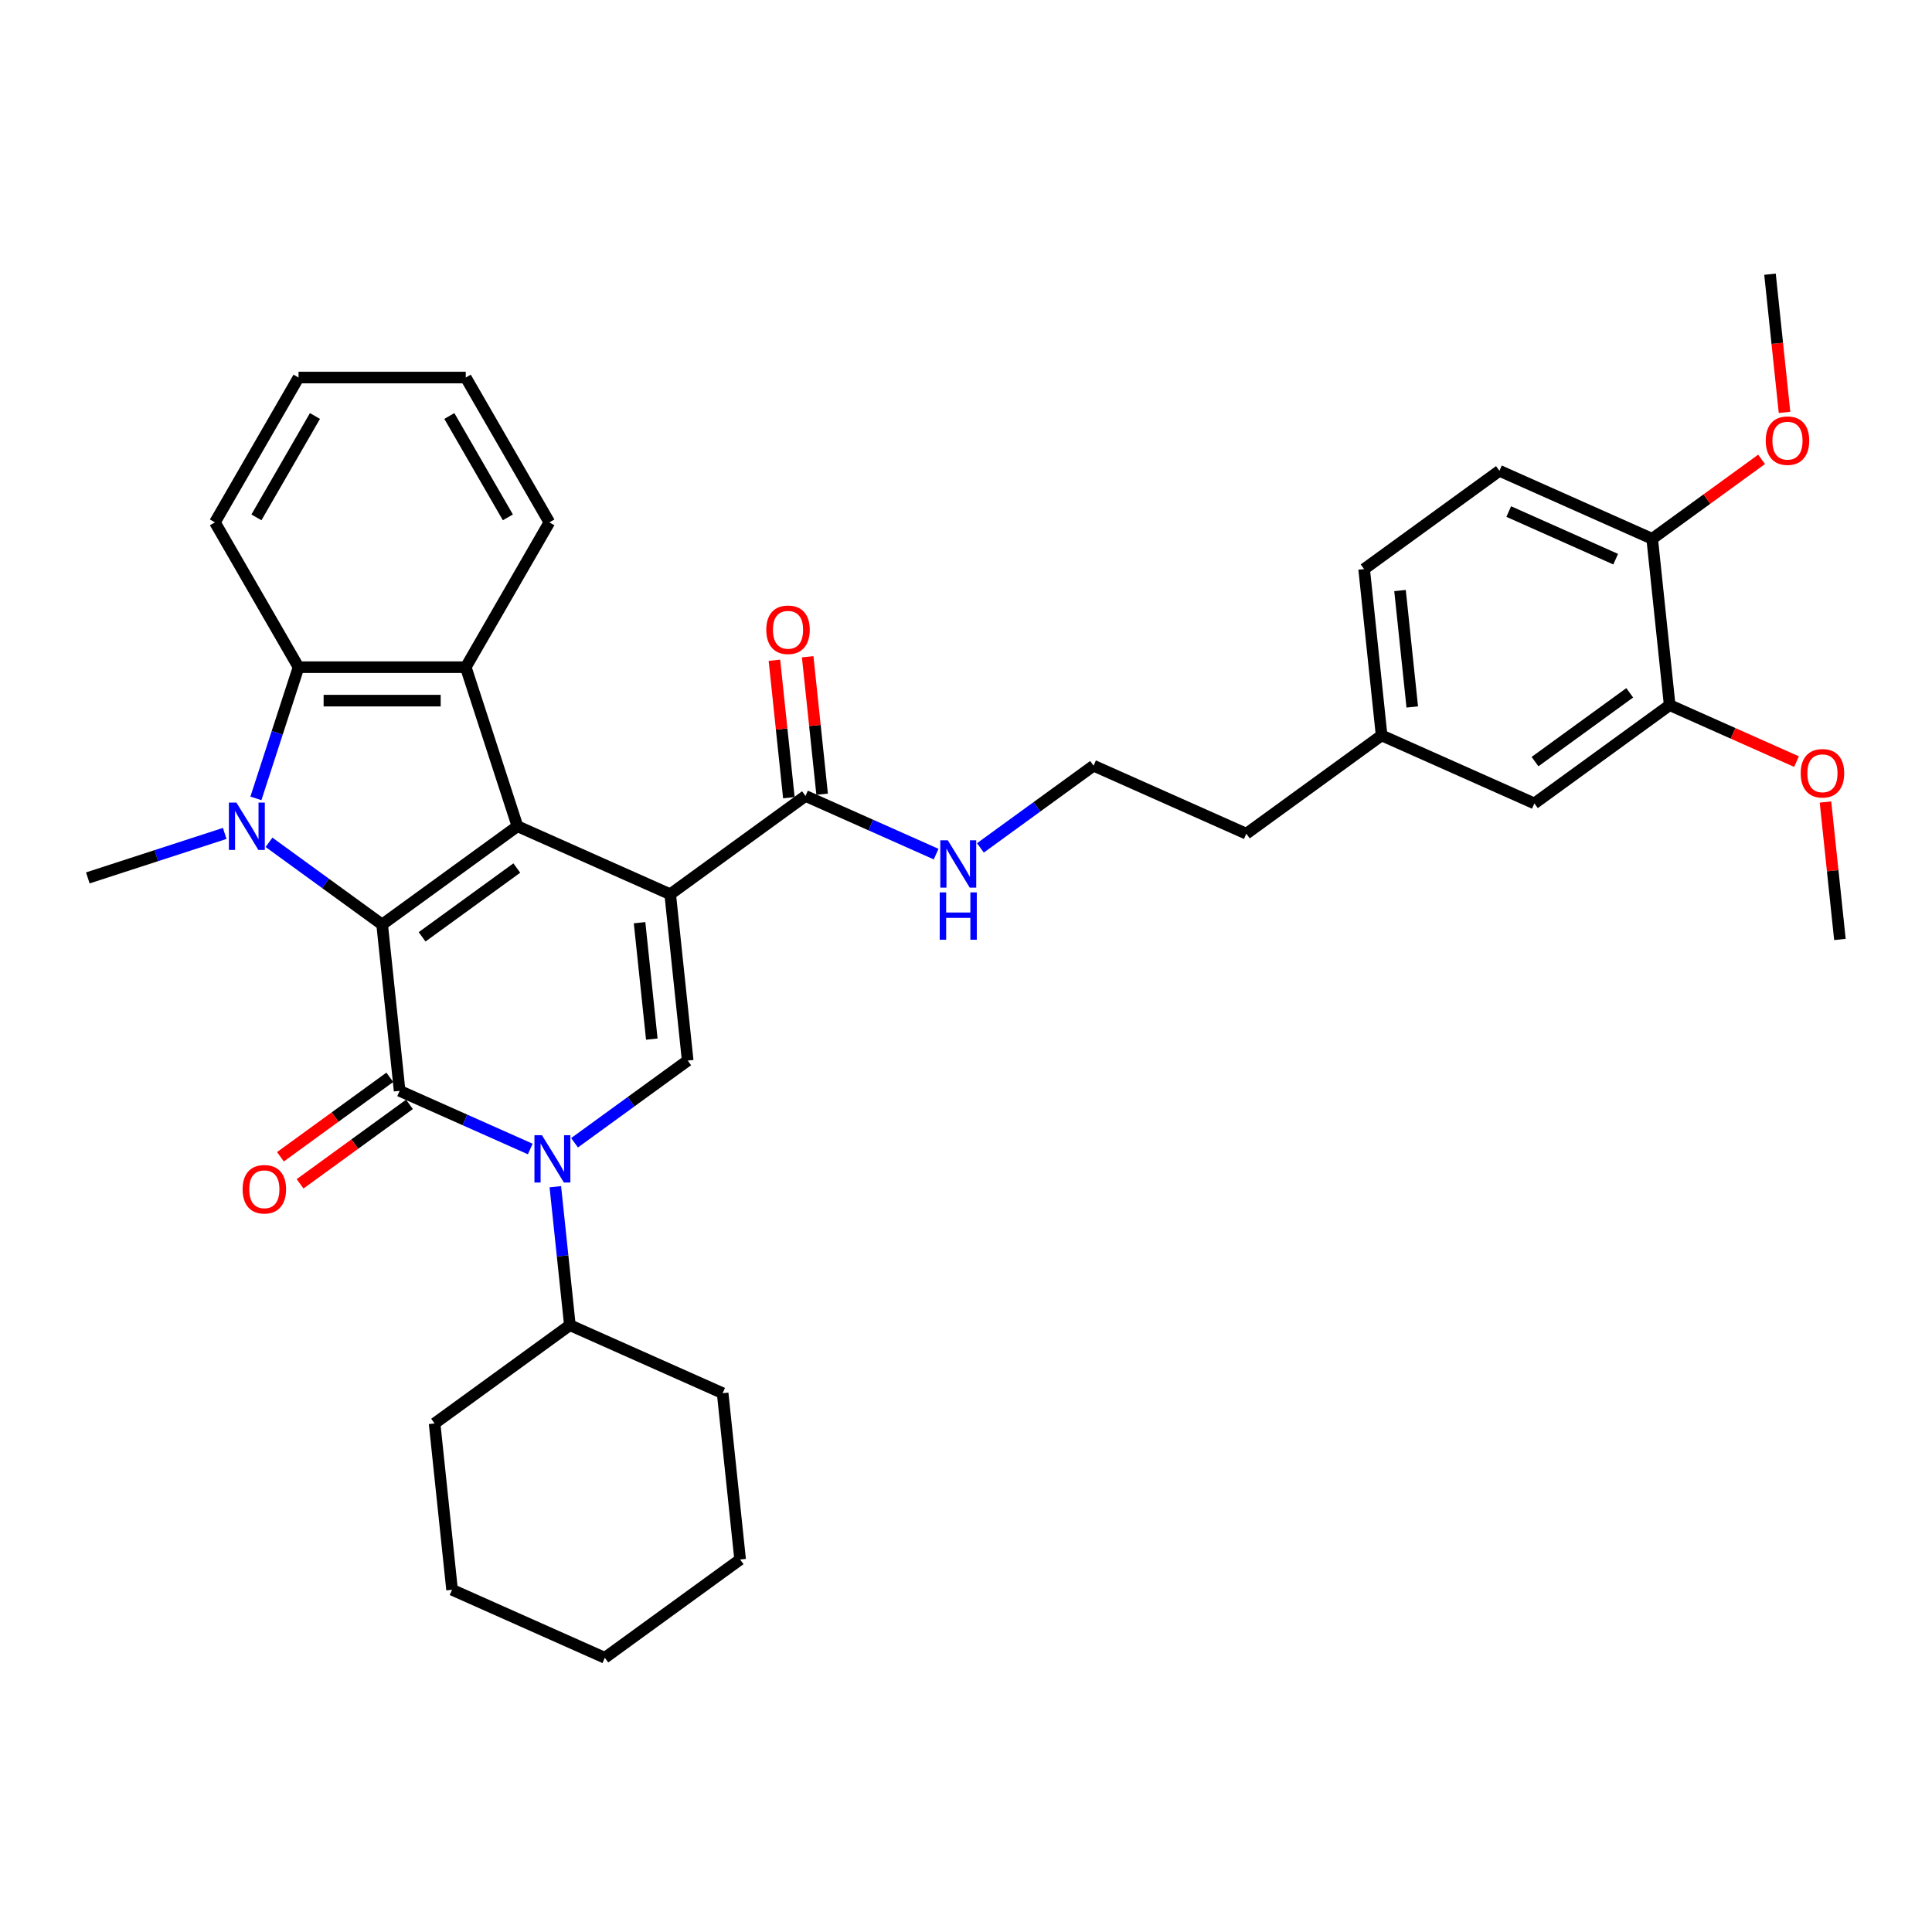 <?xml version='1.0' encoding='iso-8859-1'?>
<svg version='1.1' baseProfile='full'
              xmlns='http://www.w3.org/2000/svg'
                      xmlns:rdkit='http://www.rdkit.org/xml'
                      xmlns:xlink='http://www.w3.org/1999/xlink'
                  xml:space='preserve'
width='1000px' height='1000px' viewBox='0 0 1000 1000'>
<!-- END OF HEADER -->
<rect style='opacity:1.0;fill:#FFFFFF;stroke:none' width='1000' height='1000' x='0' y='0'> </rect>
<path class='bond-1' d='M 346.899,462.862 L 267.826,427.657' style='fill:none;fill-rule:evenodd;stroke:#000000;stroke-width:6px;stroke-linecap:butt;stroke-linejoin:miter;stroke-opacity:1' />
<path class='bond-5' d='M 346.899,462.862 L 355.946,548.945' style='fill:none;fill-rule:evenodd;stroke:#000000;stroke-width:6px;stroke-linecap:butt;stroke-linejoin:miter;stroke-opacity:1' />
<path class='bond-5' d='M 331.039,477.584 L 337.373,537.842' style='fill:none;fill-rule:evenodd;stroke:#000000;stroke-width:6px;stroke-linecap:butt;stroke-linejoin:miter;stroke-opacity:1' />
<path class='bond-8' d='M 346.899,462.862 L 416.924,411.986' style='fill:none;fill-rule:evenodd;stroke:#000000;stroke-width:6px;stroke-linecap:butt;stroke-linejoin:miter;stroke-opacity:1' />
<path class='bond-0' d='M 197.8,478.533 L 267.826,427.657' style='fill:none;fill-rule:evenodd;stroke:#000000;stroke-width:6px;stroke-linecap:butt;stroke-linejoin:miter;stroke-opacity:1' />
<path class='bond-0' d='M 218.479,484.907 L 267.497,449.293' style='fill:none;fill-rule:evenodd;stroke:#000000;stroke-width:6px;stroke-linecap:butt;stroke-linejoin:miter;stroke-opacity:1' />
<path class='bond-3' d='M 197.8,478.533 L 168.517,457.258' style='fill:none;fill-rule:evenodd;stroke:#000000;stroke-width:6px;stroke-linecap:butt;stroke-linejoin:miter;stroke-opacity:1' />
<path class='bond-3' d='M 168.517,457.258 L 139.235,435.983' style='fill:none;fill-rule:evenodd;stroke:#0000FF;stroke-width:6px;stroke-linecap:butt;stroke-linejoin:miter;stroke-opacity:1' />
<path class='bond-35' d='M 197.8,478.533 L 206.848,564.616' style='fill:none;fill-rule:evenodd;stroke:#000000;stroke-width:6px;stroke-linecap:butt;stroke-linejoin:miter;stroke-opacity:1' />
<path class='bond-6' d='M 267.826,427.657 L 241.078,345.337' style='fill:none;fill-rule:evenodd;stroke:#000000;stroke-width:6px;stroke-linecap:butt;stroke-linejoin:miter;stroke-opacity:1' />
<path class='bond-2' d='M 206.848,564.616 L 240.654,579.667' style='fill:none;fill-rule:evenodd;stroke:#000000;stroke-width:6px;stroke-linecap:butt;stroke-linejoin:miter;stroke-opacity:1' />
<path class='bond-2' d='M 240.654,579.667 L 274.461,594.719' style='fill:none;fill-rule:evenodd;stroke:#0000FF;stroke-width:6px;stroke-linecap:butt;stroke-linejoin:miter;stroke-opacity:1' />
<path class='bond-9' d='M 201.76,557.613 L 173.455,578.177' style='fill:none;fill-rule:evenodd;stroke:#000000;stroke-width:6px;stroke-linecap:butt;stroke-linejoin:miter;stroke-opacity:1' />
<path class='bond-9' d='M 173.455,578.177 L 145.151,598.742' style='fill:none;fill-rule:evenodd;stroke:#FF0000;stroke-width:6px;stroke-linecap:butt;stroke-linejoin:miter;stroke-opacity:1' />
<path class='bond-9' d='M 211.935,571.618 L 183.631,592.183' style='fill:none;fill-rule:evenodd;stroke:#000000;stroke-width:6px;stroke-linecap:butt;stroke-linejoin:miter;stroke-opacity:1' />
<path class='bond-9' d='M 183.631,592.183 L 155.326,612.747' style='fill:none;fill-rule:evenodd;stroke:#FF0000;stroke-width:6px;stroke-linecap:butt;stroke-linejoin:miter;stroke-opacity:1' />
<path class='bond-16' d='M 116.314,431.38 L 80.885,442.892' style='fill:none;fill-rule:evenodd;stroke:#0000FF;stroke-width:6px;stroke-linecap:butt;stroke-linejoin:miter;stroke-opacity:1' />
<path class='bond-16' d='M 80.885,442.892 L 45.455,454.404' style='fill:none;fill-rule:evenodd;stroke:#000000;stroke-width:6px;stroke-linecap:butt;stroke-linejoin:miter;stroke-opacity:1' />
<path class='bond-36' d='M 132.46,413.237 L 143.491,379.287' style='fill:none;fill-rule:evenodd;stroke:#0000FF;stroke-width:6px;stroke-linecap:butt;stroke-linejoin:miter;stroke-opacity:1' />
<path class='bond-36' d='M 143.491,379.287 L 154.522,345.337' style='fill:none;fill-rule:evenodd;stroke:#000000;stroke-width:6px;stroke-linecap:butt;stroke-linejoin:miter;stroke-opacity:1' />
<path class='bond-4' d='M 297.381,591.495 L 326.663,570.22' style='fill:none;fill-rule:evenodd;stroke:#0000FF;stroke-width:6px;stroke-linecap:butt;stroke-linejoin:miter;stroke-opacity:1' />
<path class='bond-4' d='M 326.663,570.22 L 355.946,548.945' style='fill:none;fill-rule:evenodd;stroke:#000000;stroke-width:6px;stroke-linecap:butt;stroke-linejoin:miter;stroke-opacity:1' />
<path class='bond-11' d='M 287.436,614.241 L 291.202,650.072' style='fill:none;fill-rule:evenodd;stroke:#0000FF;stroke-width:6px;stroke-linecap:butt;stroke-linejoin:miter;stroke-opacity:1' />
<path class='bond-11' d='M 291.202,650.072 L 294.968,685.903' style='fill:none;fill-rule:evenodd;stroke:#000000;stroke-width:6px;stroke-linecap:butt;stroke-linejoin:miter;stroke-opacity:1' />
<path class='bond-7' d='M 241.078,345.337 L 154.522,345.337' style='fill:none;fill-rule:evenodd;stroke:#000000;stroke-width:6px;stroke-linecap:butt;stroke-linejoin:miter;stroke-opacity:1' />
<path class='bond-7' d='M 228.095,362.648 L 167.505,362.648' style='fill:none;fill-rule:evenodd;stroke:#000000;stroke-width:6px;stroke-linecap:butt;stroke-linejoin:miter;stroke-opacity:1' />
<path class='bond-19' d='M 241.078,345.337 L 284.356,270.377' style='fill:none;fill-rule:evenodd;stroke:#000000;stroke-width:6px;stroke-linecap:butt;stroke-linejoin:miter;stroke-opacity:1' />
<path class='bond-22' d='M 154.522,345.337 L 111.244,270.377' style='fill:none;fill-rule:evenodd;stroke:#000000;stroke-width:6px;stroke-linecap:butt;stroke-linejoin:miter;stroke-opacity:1' />
<path class='bond-13' d='M 425.532,411.081 L 421.794,375.51' style='fill:none;fill-rule:evenodd;stroke:#000000;stroke-width:6px;stroke-linecap:butt;stroke-linejoin:miter;stroke-opacity:1' />
<path class='bond-13' d='M 421.794,375.51 L 418.055,339.939' style='fill:none;fill-rule:evenodd;stroke:#FF0000;stroke-width:6px;stroke-linecap:butt;stroke-linejoin:miter;stroke-opacity:1' />
<path class='bond-13' d='M 408.316,412.891 L 404.577,377.319' style='fill:none;fill-rule:evenodd;stroke:#000000;stroke-width:6px;stroke-linecap:butt;stroke-linejoin:miter;stroke-opacity:1' />
<path class='bond-13' d='M 404.577,377.319 L 400.839,341.748' style='fill:none;fill-rule:evenodd;stroke:#FF0000;stroke-width:6px;stroke-linecap:butt;stroke-linejoin:miter;stroke-opacity:1' />
<path class='bond-15' d='M 416.924,411.986 L 450.731,427.038' style='fill:none;fill-rule:evenodd;stroke:#000000;stroke-width:6px;stroke-linecap:butt;stroke-linejoin:miter;stroke-opacity:1' />
<path class='bond-15' d='M 450.731,427.038 L 484.537,442.089' style='fill:none;fill-rule:evenodd;stroke:#0000FF;stroke-width:6px;stroke-linecap:butt;stroke-linejoin:miter;stroke-opacity:1' />
<path class='bond-10' d='M 864.22,364.973 L 794.195,415.85' style='fill:none;fill-rule:evenodd;stroke:#000000;stroke-width:6px;stroke-linecap:butt;stroke-linejoin:miter;stroke-opacity:1' />
<path class='bond-10' d='M 843.541,358.6 L 794.523,394.213' style='fill:none;fill-rule:evenodd;stroke:#000000;stroke-width:6px;stroke-linecap:butt;stroke-linejoin:miter;stroke-opacity:1' />
<path class='bond-21' d='M 864.22,364.973 L 897.048,379.589' style='fill:none;fill-rule:evenodd;stroke:#000000;stroke-width:6px;stroke-linecap:butt;stroke-linejoin:miter;stroke-opacity:1' />
<path class='bond-21' d='M 897.048,379.589 L 929.877,394.206' style='fill:none;fill-rule:evenodd;stroke:#FF0000;stroke-width:6px;stroke-linecap:butt;stroke-linejoin:miter;stroke-opacity:1' />
<path class='bond-39' d='M 864.22,364.973 L 855.172,278.891' style='fill:none;fill-rule:evenodd;stroke:#000000;stroke-width:6px;stroke-linecap:butt;stroke-linejoin:miter;stroke-opacity:1' />
<path class='bond-26' d='M 294.968,685.903 L 224.943,736.78' style='fill:none;fill-rule:evenodd;stroke:#000000;stroke-width:6px;stroke-linecap:butt;stroke-linejoin:miter;stroke-opacity:1' />
<path class='bond-27' d='M 294.968,685.903 L 374.041,721.109' style='fill:none;fill-rule:evenodd;stroke:#000000;stroke-width:6px;stroke-linecap:butt;stroke-linejoin:miter;stroke-opacity:1' />
<path class='bond-12' d='M 855.172,278.891 L 776.099,243.686' style='fill:none;fill-rule:evenodd;stroke:#000000;stroke-width:6px;stroke-linecap:butt;stroke-linejoin:miter;stroke-opacity:1' />
<path class='bond-12' d='M 836.27,289.425 L 780.919,264.781' style='fill:none;fill-rule:evenodd;stroke:#000000;stroke-width:6px;stroke-linecap:butt;stroke-linejoin:miter;stroke-opacity:1' />
<path class='bond-23' d='M 855.172,278.891 L 883.477,258.327' style='fill:none;fill-rule:evenodd;stroke:#000000;stroke-width:6px;stroke-linecap:butt;stroke-linejoin:miter;stroke-opacity:1' />
<path class='bond-23' d='M 883.477,258.327 L 911.782,237.762' style='fill:none;fill-rule:evenodd;stroke:#FF0000;stroke-width:6px;stroke-linecap:butt;stroke-linejoin:miter;stroke-opacity:1' />
<path class='bond-14' d='M 794.195,415.85 L 715.121,380.644' style='fill:none;fill-rule:evenodd;stroke:#000000;stroke-width:6px;stroke-linecap:butt;stroke-linejoin:miter;stroke-opacity:1' />
<path class='bond-24' d='M 507.457,438.865 L 536.74,417.59' style='fill:none;fill-rule:evenodd;stroke:#0000FF;stroke-width:6px;stroke-linecap:butt;stroke-linejoin:miter;stroke-opacity:1' />
<path class='bond-24' d='M 536.74,417.59 L 566.023,396.315' style='fill:none;fill-rule:evenodd;stroke:#000000;stroke-width:6px;stroke-linecap:butt;stroke-linejoin:miter;stroke-opacity:1' />
<path class='bond-17' d='M 776.099,243.686 L 706.074,294.562' style='fill:none;fill-rule:evenodd;stroke:#000000;stroke-width:6px;stroke-linecap:butt;stroke-linejoin:miter;stroke-opacity:1' />
<path class='bond-18' d='M 715.121,380.644 L 645.096,431.521' style='fill:none;fill-rule:evenodd;stroke:#000000;stroke-width:6px;stroke-linecap:butt;stroke-linejoin:miter;stroke-opacity:1' />
<path class='bond-20' d='M 715.121,380.644 L 706.074,294.562' style='fill:none;fill-rule:evenodd;stroke:#000000;stroke-width:6px;stroke-linecap:butt;stroke-linejoin:miter;stroke-opacity:1' />
<path class='bond-20' d='M 730.981,365.922 L 724.647,305.665' style='fill:none;fill-rule:evenodd;stroke:#000000;stroke-width:6px;stroke-linecap:butt;stroke-linejoin:miter;stroke-opacity:1' />
<path class='bond-30' d='M 284.356,270.377 L 241.078,195.417' style='fill:none;fill-rule:evenodd;stroke:#000000;stroke-width:6px;stroke-linecap:butt;stroke-linejoin:miter;stroke-opacity:1' />
<path class='bond-30' d='M 262.873,267.789 L 232.578,215.317' style='fill:none;fill-rule:evenodd;stroke:#000000;stroke-width:6px;stroke-linecap:butt;stroke-linejoin:miter;stroke-opacity:1' />
<path class='bond-28' d='M 944.863,415.118 L 948.602,450.69' style='fill:none;fill-rule:evenodd;stroke:#FF0000;stroke-width:6px;stroke-linecap:butt;stroke-linejoin:miter;stroke-opacity:1' />
<path class='bond-28' d='M 948.602,450.69 L 952.341,486.261' style='fill:none;fill-rule:evenodd;stroke:#000000;stroke-width:6px;stroke-linecap:butt;stroke-linejoin:miter;stroke-opacity:1' />
<path class='bond-37' d='M 111.244,270.377 L 154.522,195.417' style='fill:none;fill-rule:evenodd;stroke:#000000;stroke-width:6px;stroke-linecap:butt;stroke-linejoin:miter;stroke-opacity:1' />
<path class='bond-37' d='M 132.727,267.789 L 163.022,215.317' style='fill:none;fill-rule:evenodd;stroke:#000000;stroke-width:6px;stroke-linecap:butt;stroke-linejoin:miter;stroke-opacity:1' />
<path class='bond-29' d='M 923.668,213.456 L 919.909,177.694' style='fill:none;fill-rule:evenodd;stroke:#FF0000;stroke-width:6px;stroke-linecap:butt;stroke-linejoin:miter;stroke-opacity:1' />
<path class='bond-29' d='M 919.909,177.694 L 916.15,141.932' style='fill:none;fill-rule:evenodd;stroke:#000000;stroke-width:6px;stroke-linecap:butt;stroke-linejoin:miter;stroke-opacity:1' />
<path class='bond-25' d='M 566.023,396.315 L 645.096,431.521' style='fill:none;fill-rule:evenodd;stroke:#000000;stroke-width:6px;stroke-linecap:butt;stroke-linejoin:miter;stroke-opacity:1' />
<path class='bond-33' d='M 224.943,736.78 L 233.99,822.862' style='fill:none;fill-rule:evenodd;stroke:#000000;stroke-width:6px;stroke-linecap:butt;stroke-linejoin:miter;stroke-opacity:1' />
<path class='bond-32' d='M 374.041,721.109 L 383.089,807.191' style='fill:none;fill-rule:evenodd;stroke:#000000;stroke-width:6px;stroke-linecap:butt;stroke-linejoin:miter;stroke-opacity:1' />
<path class='bond-31' d='M 241.078,195.417 L 154.522,195.417' style='fill:none;fill-rule:evenodd;stroke:#000000;stroke-width:6px;stroke-linecap:butt;stroke-linejoin:miter;stroke-opacity:1' />
<path class='bond-34' d='M 383.089,807.191 L 313.063,858.068' style='fill:none;fill-rule:evenodd;stroke:#000000;stroke-width:6px;stroke-linecap:butt;stroke-linejoin:miter;stroke-opacity:1' />
<path class='bond-38' d='M 233.99,822.862 L 313.063,858.068' style='fill:none;fill-rule:evenodd;stroke:#000000;stroke-width:6px;stroke-linecap:butt;stroke-linejoin:miter;stroke-opacity:1' />
<path  class='atom-4' d='M 122.356 415.4
L 130.388 428.384
Q 131.185 429.665, 132.466 431.985
Q 133.747 434.304, 133.816 434.443
L 133.816 415.4
L 137.071 415.4
L 137.071 439.913
L 133.712 439.913
L 125.091 425.718
Q 124.087 424.056, 123.014 422.152
Q 121.975 420.248, 121.664 419.659
L 121.664 439.913
L 118.478 439.913
L 118.478 415.4
L 122.356 415.4
' fill='#0000FF'/>
<path  class='atom-5' d='M 280.502 587.565
L 288.535 600.548
Q 289.331 601.829, 290.612 604.149
Q 291.893 606.469, 291.962 606.607
L 291.962 587.565
L 295.217 587.565
L 295.217 612.077
L 291.858 612.077
L 283.237 597.882
Q 282.233 596.22, 281.16 594.316
Q 280.121 592.412, 279.81 591.823
L 279.81 612.077
L 276.625 612.077
L 276.625 587.565
L 280.502 587.565
' fill='#0000FF'/>
<path  class='atom-10' d='M 125.57 615.561
Q 125.57 609.675, 128.478 606.386
Q 131.386 603.097, 136.822 603.097
Q 142.258 603.097, 145.166 606.386
Q 148.074 609.675, 148.074 615.561
Q 148.074 621.516, 145.131 624.909
Q 142.189 628.268, 136.822 628.268
Q 131.421 628.268, 128.478 624.909
Q 125.57 621.551, 125.57 615.561
M 136.822 625.498
Q 140.561 625.498, 142.569 623.005
Q 144.612 620.478, 144.612 615.561
Q 144.612 610.749, 142.569 608.325
Q 140.561 605.867, 136.822 605.867
Q 133.083 605.867, 131.04 608.291
Q 129.032 610.714, 129.032 615.561
Q 129.032 620.512, 131.04 623.005
Q 133.083 625.498, 136.822 625.498
' fill='#FF0000'/>
<path  class='atom-14' d='M 396.624 325.973
Q 396.624 320.087, 399.533 316.798
Q 402.441 313.509, 407.877 313.509
Q 413.312 313.509, 416.221 316.798
Q 419.129 320.087, 419.129 325.973
Q 419.129 331.928, 416.186 335.321
Q 413.243 338.68, 407.877 338.68
Q 402.475 338.68, 399.533 335.321
Q 396.624 331.963, 396.624 325.973
M 407.877 335.91
Q 411.616 335.91, 413.624 333.417
Q 415.667 330.889, 415.667 325.973
Q 415.667 321.161, 413.624 318.737
Q 411.616 316.279, 407.877 316.279
Q 404.137 316.279, 402.095 318.702
Q 400.086 321.126, 400.086 325.973
Q 400.086 330.924, 402.095 333.417
Q 404.137 335.91, 407.877 335.91
' fill='#FF0000'/>
<path  class='atom-16' d='M 490.579 434.935
L 498.611 447.919
Q 499.408 449.2, 500.689 451.519
Q 501.97 453.839, 502.039 453.978
L 502.039 434.935
L 505.293 434.935
L 505.293 459.448
L 501.935 459.448
L 493.314 445.253
Q 492.31 443.591, 491.237 441.687
Q 490.198 439.782, 489.886 439.194
L 489.886 459.448
L 486.701 459.448
L 486.701 434.935
L 490.579 434.935
' fill='#0000FF'/>
<path  class='atom-16' d='M 486.407 461.899
L 489.731 461.899
L 489.731 472.321
L 502.264 472.321
L 502.264 461.899
L 505.588 461.899
L 505.588 486.412
L 502.264 486.412
L 502.264 475.09
L 489.731 475.09
L 489.731 486.412
L 486.407 486.412
L 486.407 461.899
' fill='#0000FF'/>
<path  class='atom-22' d='M 932.041 400.248
Q 932.041 394.362, 934.949 391.073
Q 937.857 387.784, 943.293 387.784
Q 948.729 387.784, 951.637 391.073
Q 954.545 394.362, 954.545 400.248
Q 954.545 406.203, 951.603 409.596
Q 948.66 412.955, 943.293 412.955
Q 937.892 412.955, 934.949 409.596
Q 932.041 406.238, 932.041 400.248
M 943.293 410.185
Q 947.032 410.185, 949.04 407.692
Q 951.083 405.165, 951.083 400.248
Q 951.083 395.436, 949.04 393.012
Q 947.032 390.554, 943.293 390.554
Q 939.554 390.554, 937.511 392.977
Q 935.503 395.401, 935.503 400.248
Q 935.503 405.199, 937.511 407.692
Q 939.554 410.185, 943.293 410.185
' fill='#FF0000'/>
<path  class='atom-24' d='M 913.946 228.084
Q 913.946 222.198, 916.854 218.909
Q 919.762 215.62, 925.198 215.62
Q 930.634 215.62, 933.542 218.909
Q 936.45 222.198, 936.45 228.084
Q 936.45 234.039, 933.507 237.432
Q 930.564 240.79, 925.198 240.79
Q 919.797 240.79, 916.854 237.432
Q 913.946 234.074, 913.946 228.084
M 925.198 238.021
Q 928.937 238.021, 930.945 235.528
Q 932.988 233, 932.988 228.084
Q 932.988 223.271, 930.945 220.848
Q 928.937 218.39, 925.198 218.39
Q 921.459 218.39, 919.416 220.813
Q 917.408 223.237, 917.408 228.084
Q 917.408 233.035, 919.416 235.528
Q 921.459 238.021, 925.198 238.021
' fill='#FF0000'/>
</svg>
